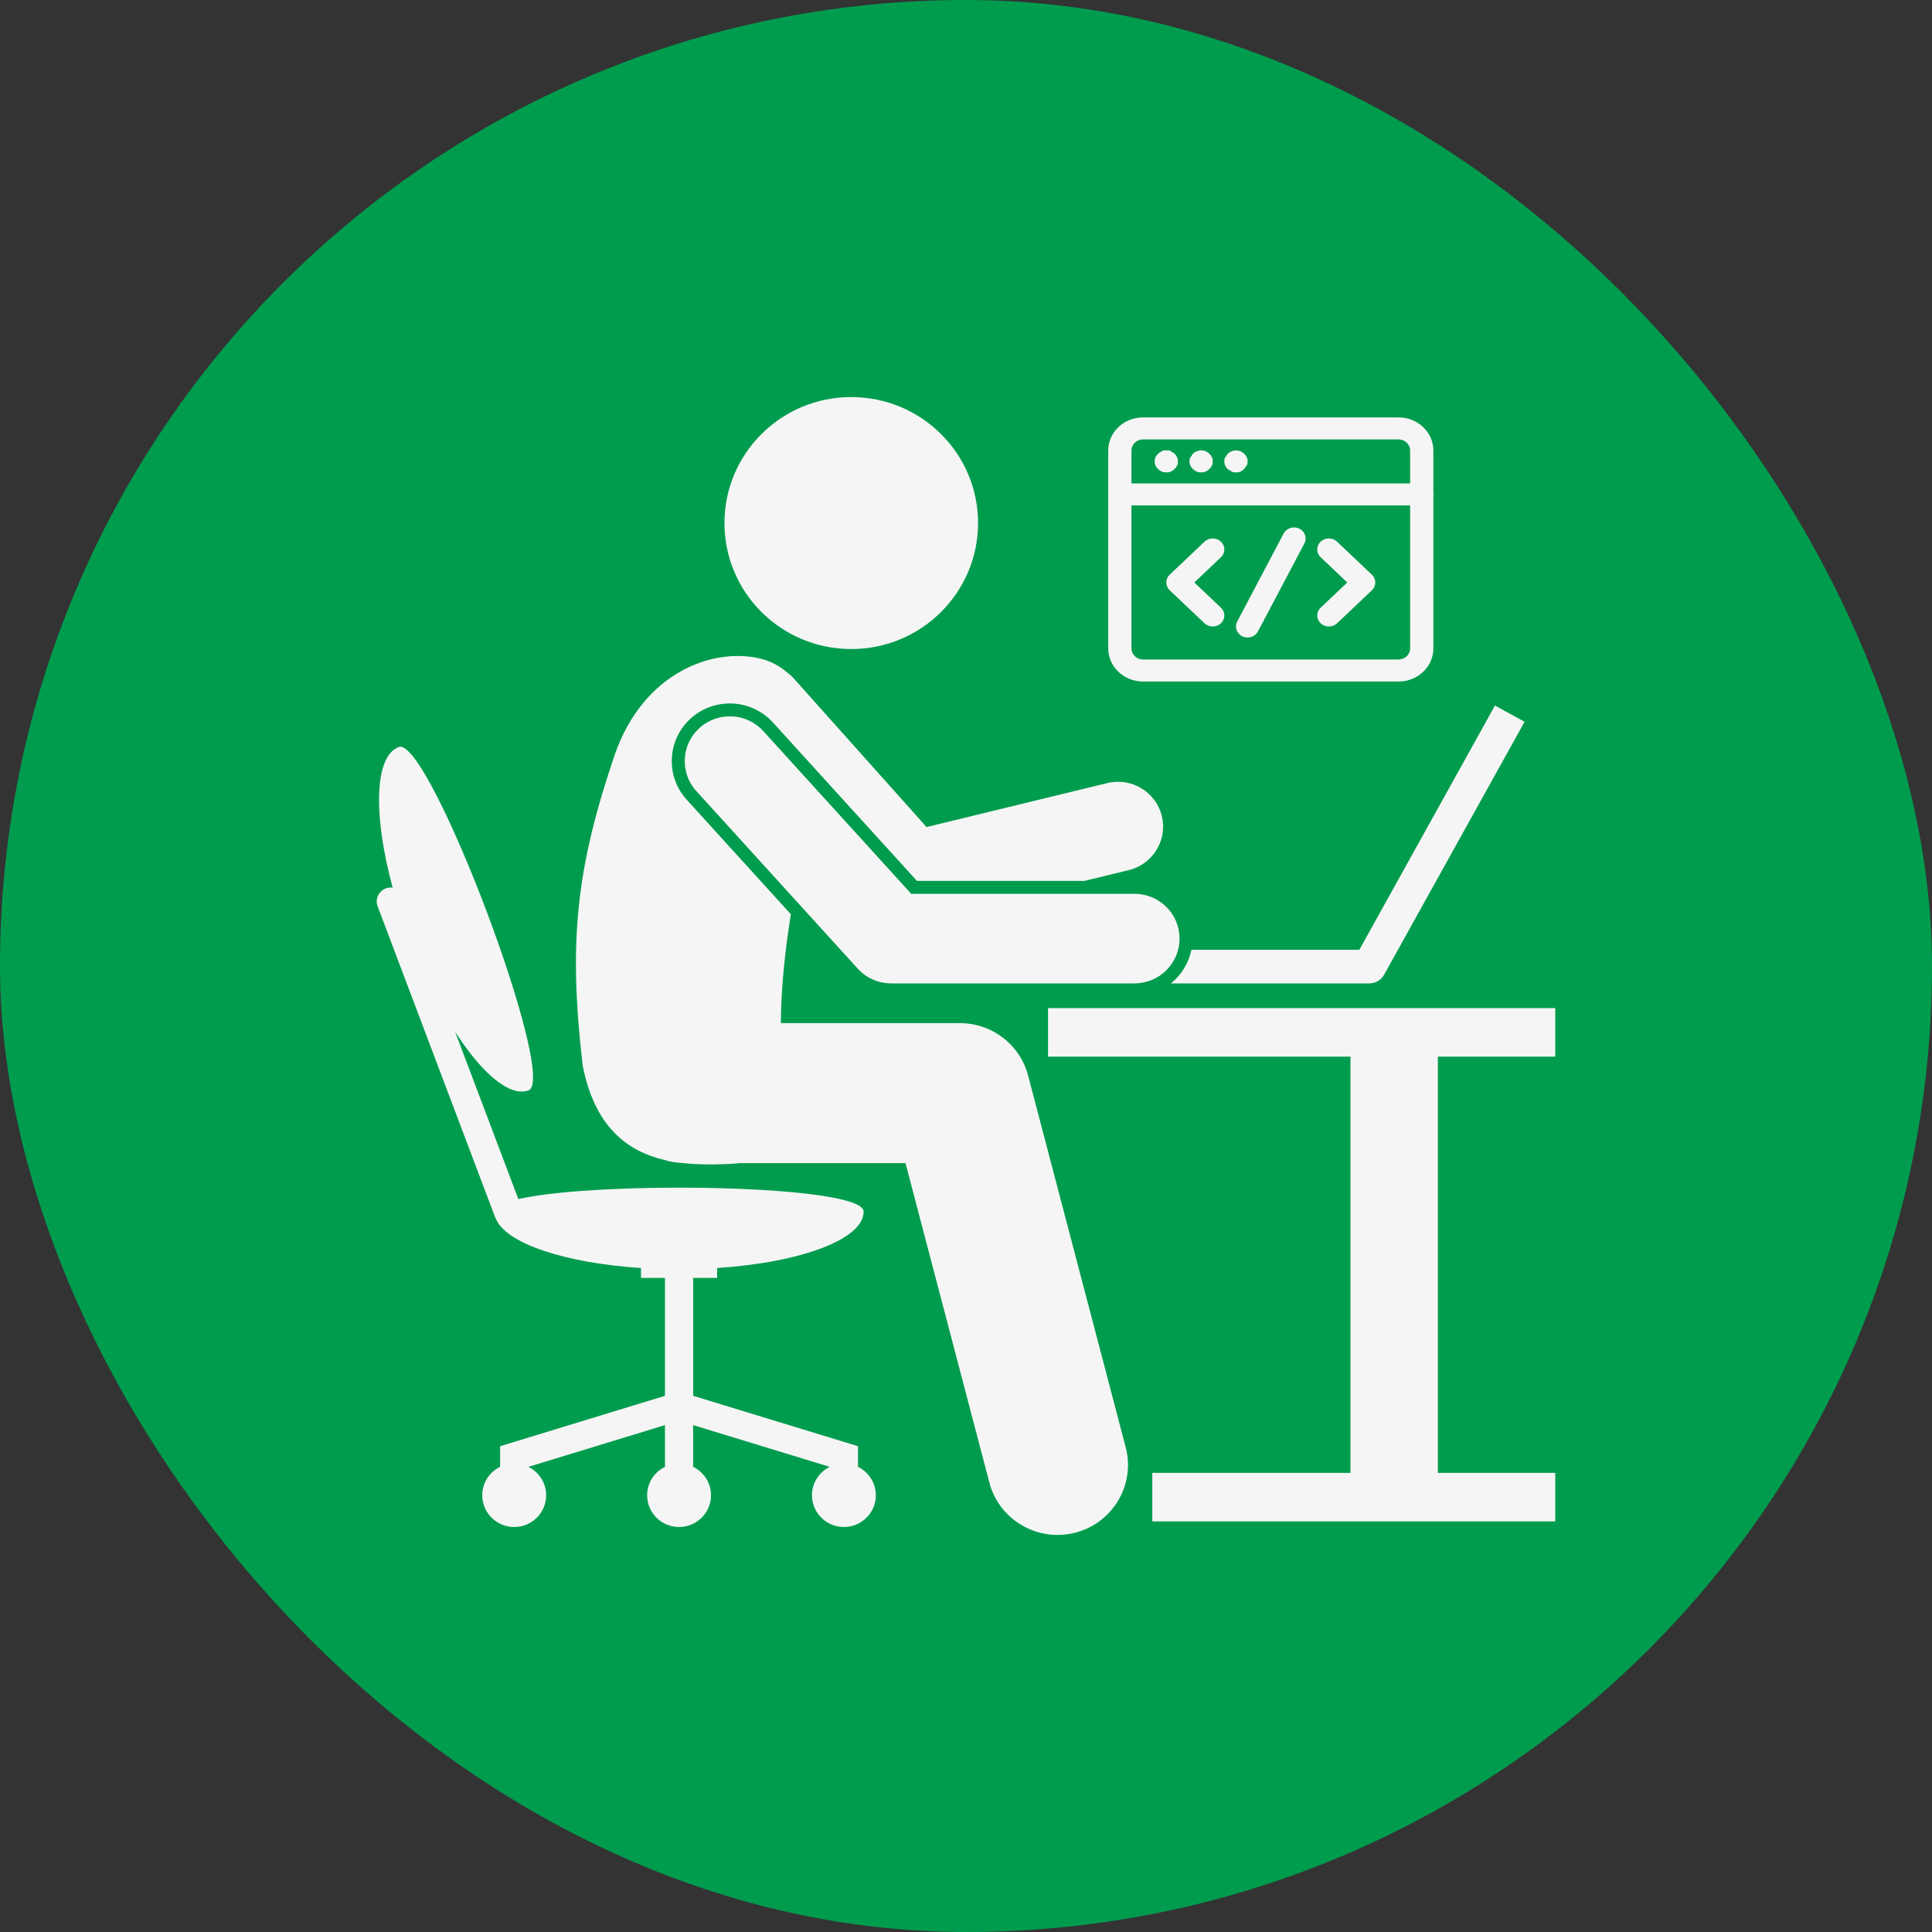 <svg xmlns="http://www.w3.org/2000/svg" width="100" height="100" viewBox="0 0 100 100" fill="none"><rect x="0" y="0" width="100" height="100" fill="#333333" stroke="none"/><rect width="100" height="100" rx="50" fill="#009c4e"/><path d="M44.061 33.594c3.625.0 6.563-2.92 6.563-6.521.0-3.602-2.938-6.521-6.563-6.521C40.436 20.552 37.498 23.471 37.498 27.073c0 3.602 2.938 6.521 6.563 6.521z" fill="#f5f5f5"/><path d="M34.346 60.027C34.648 60.124 34.969 60.18 35.301 60.195 35.863 60.26 36.425 60.275 36.966 60.269 37.455 60.262 37.894 60.248 38.284 60.203h8.585l4.341 16.536C51.638 78.369 53.116 79.448 54.736 79.448 55.04 79.448 55.35 79.41 55.658 79.33 57.607 78.825 58.775 76.846 58.266 74.91l-5.052-19.244C52.795 54.071 51.345 52.958 49.686 52.958H40.416C40.428 51.082 40.642 49.164 40.934 47.322l-5.388-5.927C35.008 40.804 34.734 40.039 34.775 39.243 34.816 38.447 35.166 37.714 35.762 37.179 36.315 36.683 37.03 36.41 37.775 36.41 38.624 36.41 39.437 36.768 40.005 37.394L47.462 45.596H56.125L58.423 45.037C59.675 44.732 60.442 43.477 60.135 42.233c-.306-1.244-1.569-2.004-2.822-1.701l-9.354 2.276-6.869-7.686C40.976 34.996 40.852 34.885 40.719 34.789 40.334 34.462 39.89 34.22 39.387 34.096 36.897 33.478 33.287 34.822 31.818 39.066c-1.985 5.847-2.412 9.652-1.657 16.091C30.784 58.342 32.481 59.575 34.346 60.027z" fill="#f5f5f5"/><path d="M54.246 54.692h15.655V76.235H59.643V78.747H80.5V76.235H74.423V54.692H80.5V52.18H54.246V54.692z" fill="#f5f5f5"/><path d="M25.693 63.137C26.264 64.381 29.285 65.377 33.179 65.632V66.145h1.24v6.102l-8.533 2.608v1.068C25.339 76.19 24.962 76.748 24.962 77.395 24.962 78.302 25.702 79.037 26.615 79.037 27.528 79.037 28.268 78.302 28.268 77.395 28.268 76.749 27.893 76.193 27.348 75.924L34.419 73.763V75.922C33.872 76.19 33.495 76.748 33.495 77.395 33.495 78.302 34.235 79.037 35.148 79.037 36.061 79.037 36.801 78.302 36.801 77.395 36.801 76.748 36.424 76.19 35.877 75.922V73.763L42.947 75.924C42.403 76.193 42.027 76.749 42.027 77.395 42.027 78.302 42.767 79.037 43.68 79.037S45.333 78.302 45.333 77.395C45.333 76.748 44.956 76.19 44.41 75.922V74.855l-8.532-2.608V66.145h1.24V65.632C41.448 65.348 44.701 64.148 44.701 62.71 44.701 61.317 31.058 61.101 26.829 62.063l-3.27-8.653c1.394 2.162 2.831 3.387 3.799 3.026C28.912 55.856 22.195 38.084 20.642 38.664 19.375 39.136 19.304 42.179 20.325 45.945 20.209 45.93 20.09 45.939 19.973 45.982 19.596 46.123 19.405 46.541 19.547 46.915L25.631 63.014C25.648 63.058 25.669 63.099 25.693 63.137z" fill="#f5f5f5"/><path d="M60.608 50.9H70.876C71.195 50.9 71.488 50.728 71.642 50.45l7.269-13.09-1.533-.84-7.019 12.641H61.666C61.527 49.858 61.144 50.468 60.608 50.9z" fill="#f5f5f5"/><path d="M39.508 37.84C38.644 36.891 37.168 36.816 36.212 37.674 35.255 38.532 35.18 39.998 36.044 40.949l8.351 9.187C44.838 50.622 45.467 50.9 46.127 50.9H58.719c1.289.0 2.334-1.038 2.334-2.318.0-1.281-1.045-2.319-2.334-2.319H47.164l-7.657-8.422z" fill="#f5f5f5"/><path d="M73.589 25.022C73.921 25.022 74.19 25.277 74.19 25.591S73.921 26.161 73.589 26.161H57.963C57.631 26.161 57.362 25.906 57.362 25.591S57.631 25.022 57.963 25.022H73.589z" fill="#f5f5f5"/><path d="M60.367 24.452C60.187 24.452 60.067 24.395 59.947 24.281 59.826 24.167 59.766 24.053 59.766 23.882 59.766 23.711 59.826 23.597 59.947 23.483L60.007 23.427C60.067 23.427 60.067 23.369 60.127 23.369 60.187 23.313 60.187 23.313 60.247 23.313S60.427 23.313 60.487 23.313 60.547 23.313 60.608 23.369C60.668 23.369 60.668 23.427 60.728 23.427L60.788 23.483C60.848 23.54 60.908 23.597 60.908 23.654 60.968 23.711 60.968 23.825 60.968 23.882 60.968 23.939 60.968 24.053 60.908 24.11 60.908 24.167 60.848 24.224 60.788 24.281 60.668 24.395 60.547 24.452 60.367 24.452z" fill="#f5f5f5"/><path d="M62.17 24.452C61.99 24.452 61.87 24.395 61.749 24.281 61.629 24.167 61.569 24.053 61.569 23.882 61.569 23.825 61.569 23.711 61.629 23.654 61.689 23.597 61.689 23.54 61.749 23.483 61.81 23.427 61.87 23.369 61.93 23.369 62.17 23.256 62.411 23.313 62.591 23.483 62.651 23.54 62.711 23.597 62.711 23.654 62.771 23.711 62.771 23.825 62.771 23.882 62.771 24.053 62.711 24.167 62.591 24.281 62.471 24.395 62.35 24.452 62.17 24.452z" fill="#f5f5f5"/><path d="M63.973 24.452C63.913 24.452 63.793 24.452 63.733 24.395 63.673 24.338 63.613 24.338 63.553 24.281 63.492 24.224 63.432 24.167 63.432 24.11 63.372 24.053 63.372 23.939 63.372 23.882 63.372 23.825 63.372 23.711 63.432 23.654 63.492 23.597 63.492 23.54 63.553 23.483 63.793 23.256 64.153 23.256 64.394 23.483 64.454 23.54 64.514 23.597 64.514 23.654 64.574 23.711 64.574 23.825 64.574 23.882 64.574 23.939 64.574 24.053 64.514 24.11 64.454 24.167 64.454 24.224 64.394 24.281 64.274 24.395 64.153 24.452 63.973 24.452z" fill="#f5f5f5"/><path d="M72.988 23.313C72.988 23 72.716 22.743 72.387 22.743H59.165C58.836 22.743 58.564 23 58.564 23.313V33.567C58.564 33.879 58.836 34.137 59.165 34.137H72.387C72.716 34.137 72.988 33.879 72.988 33.567V23.313zm1.202 10.254C74.19 34.508 73.38 35.276 72.387 35.276H59.165C58.172 35.276 57.362 34.508 57.362 33.567V23.313C57.362 22.371 58.172 21.604 59.165 21.604H72.387C73.38 21.604 74.19 22.371 74.19 23.313V33.567z" fill="#f5f5f5"/><path d="M62.346 28.037C62.581 27.814 62.961 27.814 63.196 28.037 63.431 28.259 63.431 28.62 63.196 28.843L61.818 30.149l1.378 1.306C63.431 31.677 63.431 32.038 63.196 32.261 62.961 32.483 62.581 32.483 62.346 32.261l-1.803-1.709C60.309 30.329 60.309 29.968 60.543 29.746l1.803-1.709z" fill="#f5f5f5"/><path d="M68.356 28.037C68.591 27.814 68.971 27.814 69.206 28.037l1.803 1.709C71.244 29.968 71.244 30.329 71.009 30.552l-1.803 1.709C68.971 32.483 68.591 32.483 68.356 32.261 68.121 32.038 68.121 31.677 68.356 31.455l1.378-1.306-1.378-1.306C68.121 28.62 68.121 28.259 68.356 28.037z" fill="#f5f5f5"/><path d="M66.441 27.615C66.589 27.334 66.95 27.22 67.247 27.36 67.544 27.501 67.664 27.843 67.516 28.125l-2.404 4.558C64.963 32.964 64.602 33.078 64.305 32.937 64.008 32.796 63.888 32.454 64.037 32.173l2.404-4.558z" fill="#f5f5f5"/></svg>